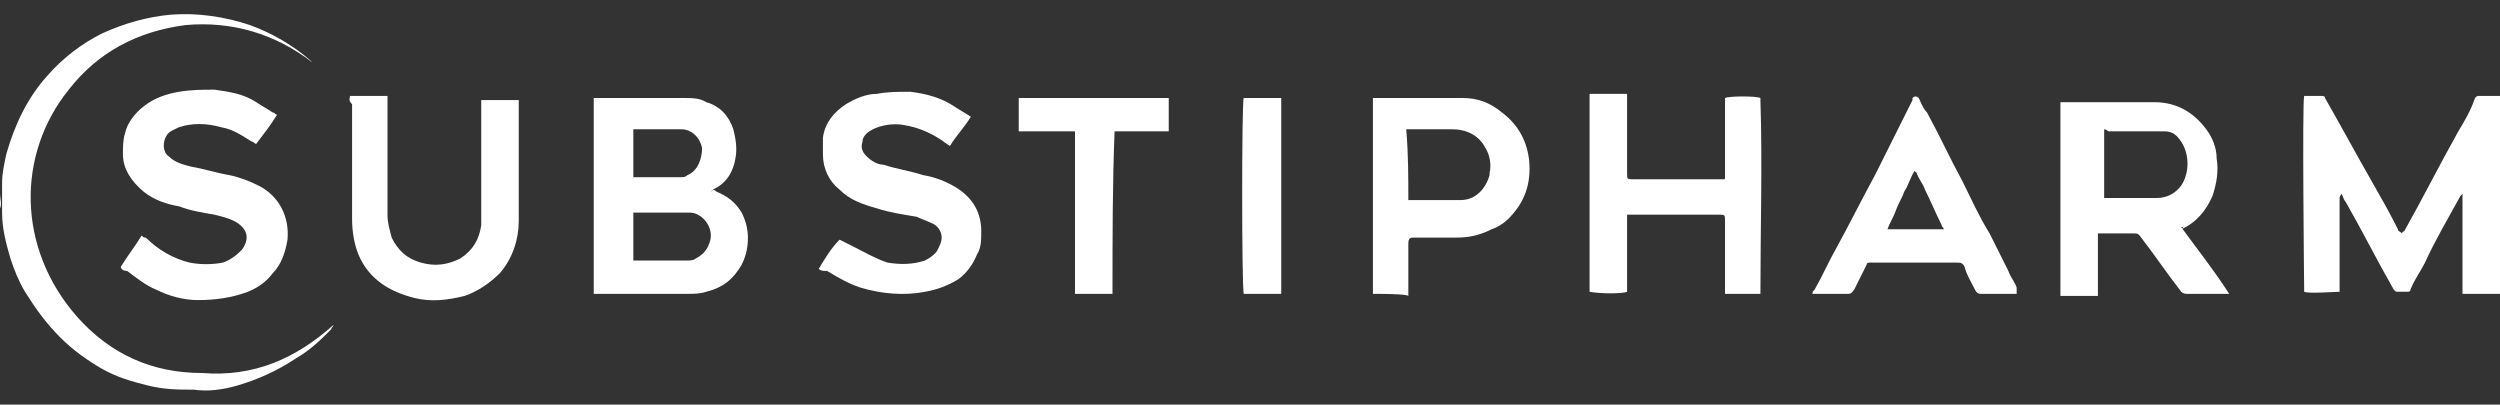 <svg width="173" height="28" viewBox="0 0 173 28" fill="none" xmlns="http://www.w3.org/2000/svg">
<rect x="0" y="0" width="173" height="28" fill="#333333" stroke="none"/>
<path d="M173 20.334C172.279 20.334 171.558 20.334 170.838 20.334C170.693 20.334 170.549 20.334 170.405 20.334C170.405 19.901 170.405 19.613 170.405 19.18C170.405 18.748 170.405 18.459 170.405 18.027C170.405 17.594 170.405 17.306 170.405 16.873C170.405 16.441 170.405 16.153 170.405 15.72C170.405 15.288 170.405 14.999 170.405 14.567C170.405 14.134 170.405 13.846 170.405 13.414L170.261 13.558C169.396 15.143 168.531 16.585 167.81 18.171C167.522 18.748 167.089 19.324 166.801 20.045C166.801 20.189 166.657 20.189 166.657 20.189C166.368 20.189 166.224 20.189 165.936 20.189C165.792 20.189 165.792 20.189 165.648 20.045C164.494 18.027 163.485 16.009 162.332 13.99C162.188 13.846 162.188 13.702 162.043 13.414C161.899 13.558 161.899 13.702 161.899 13.702C161.899 14.278 161.899 14.855 161.899 15.432C161.899 16.873 161.899 18.315 161.899 19.757C161.899 19.901 161.899 20.045 161.899 20.189C161.611 20.189 159.737 20.334 159.449 20.189C159.449 20.045 159.304 7.07 159.449 6.638H159.593C159.881 6.638 160.313 6.638 160.602 6.638C160.746 6.638 160.89 6.638 160.89 6.782C162.044 8.8 163.053 10.674 164.206 12.693C164.783 13.702 165.359 14.711 165.936 15.864C165.936 16.009 166.08 16.009 166.224 16.153C166.224 16.009 166.368 16.009 166.368 16.009C167.666 13.702 168.819 11.395 170.117 9.089C170.549 8.368 170.982 7.647 171.27 6.782C171.414 6.638 171.414 6.638 171.558 6.638C171.991 6.638 172.423 6.638 173 6.638C173 11.251 173 15.72 173 20.334Z" fill="white"/>
<path d="M0 13.414C0 13.702 0.144 14.135 0 14.423C0 14.135 0 13.847 0 13.414Z" fill="white"/>
<path d="M49.305 13.126C49.449 13.126 49.593 13.27 49.593 13.27C50.314 13.558 50.891 13.991 51.323 14.711C51.612 15.288 51.756 15.865 51.756 16.441C51.756 17.162 51.612 17.739 51.323 18.316C50.747 19.325 50.026 19.901 48.873 20.19C48.44 20.334 48.008 20.334 47.575 20.334C45.557 20.334 43.538 20.334 41.376 20.334C41.232 20.334 41.232 20.334 41.087 20.334C41.087 19.757 41.087 6.926 41.087 6.782C41.232 6.782 41.232 6.782 41.376 6.782C43.394 6.782 45.268 6.782 47.287 6.782C47.863 6.782 48.44 6.782 48.873 7.071C49.882 7.359 50.458 8.08 50.747 8.945C50.891 9.521 51.035 10.242 50.891 10.963C50.747 11.828 50.314 12.693 49.305 13.126C49.449 13.126 49.305 13.126 49.161 13.27C49.449 13.126 49.305 13.126 49.305 13.126ZM43.827 18.027C45.124 18.027 46.422 18.027 47.575 18.027C47.719 18.027 48.008 18.027 48.152 17.883C48.728 17.595 49.017 17.162 49.161 16.586C49.305 15.865 48.873 15.144 48.296 14.856C48.008 14.711 47.863 14.711 47.575 14.711C46.566 14.711 45.413 14.711 44.403 14.711C44.259 14.711 44.115 14.711 43.827 14.711C43.827 15.721 43.827 16.874 43.827 18.027ZM43.827 12.261C43.971 12.261 43.971 12.261 43.827 12.261C44.98 12.261 46.133 12.261 47.142 12.261C47.287 12.261 47.431 12.261 47.575 12.116C48.296 11.828 48.584 10.963 48.584 10.242C48.44 9.521 47.863 8.945 47.142 8.945C46.133 8.945 45.124 8.945 44.115 8.945C43.971 8.945 43.971 8.945 43.827 8.945C43.827 10.098 43.827 11.107 43.827 12.261Z" fill="white"/>
<path d="M150.942 15.721C152.096 17.307 153.249 18.748 154.258 20.334C154.114 20.334 154.114 20.334 153.97 20.334C153.105 20.334 152.24 20.334 151.375 20.334C151.231 20.334 151.087 20.334 150.942 20.19C149.933 18.892 149.068 17.595 148.059 16.297C147.915 16.153 147.915 16.153 147.627 16.153C146.906 16.153 146.185 16.153 145.464 16.153C145.464 16.153 145.32 16.153 145.176 16.153C145.176 16.874 145.176 17.595 145.176 18.316C145.176 19.037 145.176 19.758 145.176 20.478C144.311 20.478 143.446 20.478 142.581 20.478C142.581 16.009 142.581 11.684 142.581 7.215V7.071C142.725 7.071 142.725 7.071 142.869 7.071C144.887 7.071 146.906 7.071 149.068 7.071C150.654 7.071 151.807 7.792 152.672 8.945C153.105 9.522 153.393 10.242 153.393 10.963C153.537 11.828 153.393 12.693 153.105 13.558C152.672 14.568 151.952 15.432 150.942 15.865C151.231 15.577 151.087 15.721 150.942 15.721ZM145.608 8.945C145.608 10.531 145.608 12.117 145.608 13.703C145.752 13.703 145.752 13.703 145.897 13.703C146.329 13.703 146.762 13.703 147.338 13.703C147.915 13.703 148.636 13.703 149.212 13.703C149.933 13.703 150.51 13.414 150.942 12.838C151.519 11.973 151.519 10.675 150.942 9.81C150.654 9.377 150.366 9.089 149.789 9.089C149.645 9.089 149.357 9.089 149.068 9.089C148.059 9.089 146.906 9.089 145.897 9.089C145.752 8.945 145.608 8.945 145.608 8.945Z" fill="white"/>
<path d="M8.362 18.46C8.794 17.739 9.371 17.018 9.803 16.297C9.947 16.441 9.947 16.441 10.092 16.441C10.957 17.306 11.966 17.883 13.119 18.171C13.84 18.316 14.705 18.316 15.426 18.171C15.858 18.027 16.291 17.739 16.723 17.306C17.156 16.73 17.3 16.009 16.435 15.432C16.002 15.144 15.426 15 14.849 14.856C13.984 14.711 13.119 14.567 12.398 14.279C11.533 14.135 10.668 13.846 9.947 13.27C9.082 12.549 8.506 11.684 8.506 10.675C8.506 10.242 8.506 9.666 8.65 9.233C8.794 8.512 9.371 7.791 9.947 7.359C10.668 6.782 11.533 6.494 12.398 6.35C13.263 6.206 13.984 6.206 14.849 6.206C15.858 6.35 16.867 6.494 17.732 7.071C18.165 7.359 18.453 7.503 18.886 7.791C19.03 7.791 19.03 7.936 19.174 7.936C18.742 8.656 18.165 9.377 17.732 9.954C17.588 9.954 17.588 9.81 17.444 9.81C16.723 9.377 16.147 8.945 15.282 8.801C14.272 8.512 13.263 8.512 12.398 8.801C12.11 8.945 11.677 9.089 11.533 9.377C11.245 9.81 11.245 10.531 11.677 10.819C12.11 11.251 12.687 11.396 13.263 11.54C14.128 11.684 14.993 11.972 15.858 12.116C16.579 12.261 17.3 12.549 17.877 12.837C19.318 13.558 20.039 15 19.895 16.586C19.751 17.451 19.462 18.316 18.886 18.892C18.453 19.469 17.877 19.901 17.156 20.19C16.002 20.622 14.849 20.766 13.696 20.766C12.687 20.766 11.677 20.478 10.812 20.046C10.092 19.757 9.371 19.181 8.794 18.748C8.506 18.748 8.362 18.604 8.362 18.46Z" fill="white"/>
<path d="M121.821 20.334C120.956 20.334 120.235 20.334 119.37 20.334C119.37 20.19 119.37 20.046 119.37 19.902C119.37 18.316 119.37 16.874 119.37 15.288C119.37 14.856 119.37 14.856 118.937 14.856C116.919 14.856 115.045 14.856 113.027 14.856C112.882 14.856 112.738 14.856 112.594 14.856C112.594 16.586 112.594 18.46 112.594 20.19C112.306 20.334 110.72 20.334 109.999 20.19C109.999 20.046 109.999 19.902 109.999 19.758C109.999 18.316 109.999 16.874 109.999 15.288C109.999 12.549 109.999 9.666 109.999 6.927C109.999 6.782 109.999 6.638 109.999 6.494C110.864 6.494 111.729 6.494 112.594 6.494C112.594 6.638 112.594 6.782 112.594 6.927C112.594 8.657 112.594 10.387 112.594 11.973C112.594 12.405 112.594 12.405 113.027 12.405C115.045 12.405 117.063 12.405 119.082 12.405H119.226C119.37 12.405 119.37 12.405 119.37 12.261V12.117C119.37 10.387 119.37 8.657 119.37 7.071C119.37 6.927 119.37 6.782 119.37 6.782C119.658 6.638 121.532 6.638 121.821 6.782V6.927C121.965 11.396 121.821 15.721 121.821 20.334C121.821 20.19 121.821 20.19 121.821 20.334Z" fill="white"/>
<path d="M56.657 18.604C57.09 17.883 57.523 17.162 58.099 16.585C58.388 16.73 58.676 16.874 58.964 17.018C59.829 17.45 60.55 17.883 61.415 18.171C62.28 18.315 63.145 18.315 64.01 18.027C64.298 17.883 64.731 17.595 64.875 17.306C65.019 17.018 65.163 16.73 65.163 16.441C65.163 16.009 64.875 15.576 64.442 15.432C64.154 15.288 63.722 15.144 63.433 15C62.568 14.855 61.559 14.711 60.694 14.423C59.685 14.135 58.82 13.846 58.099 13.125C57.378 12.549 56.946 11.684 56.946 10.675C56.946 10.242 56.946 9.954 56.946 9.521C57.09 8.512 57.667 7.791 58.532 7.215C59.252 6.782 59.973 6.494 60.694 6.494C61.415 6.35 62.136 6.35 63.001 6.35C64.154 6.494 65.163 6.782 66.028 7.359C66.461 7.647 66.749 7.791 67.182 8.08C66.749 8.8 66.172 9.377 65.74 10.098C65.452 9.954 65.163 9.665 64.875 9.521C64.154 9.089 63.433 8.8 62.568 8.656C61.847 8.512 60.983 8.656 60.406 8.945C60.117 9.089 59.685 9.377 59.685 9.81C59.541 10.242 59.685 10.53 59.973 10.819C60.262 11.107 60.694 11.395 61.127 11.395C61.992 11.684 63.001 11.828 63.866 12.116C64.731 12.26 65.452 12.549 66.172 12.981C67.326 13.702 67.903 14.711 67.903 16.009C67.903 16.585 67.903 17.162 67.614 17.595C67.326 18.315 66.893 18.892 66.317 19.325C65.596 19.757 64.875 20.045 64.01 20.19C62.568 20.478 60.983 20.334 59.541 19.901C58.676 19.613 57.955 19.18 57.234 18.748C56.946 18.748 56.802 18.748 56.657 18.604Z" fill="white"/>
<path d="M23.067 22.496C23.067 22.64 22.922 22.64 22.922 22.784C22.202 23.505 21.481 24.226 20.472 24.803C19.174 25.668 17.877 26.244 16.435 26.677C15.426 26.965 14.417 27.109 13.408 26.965C12.398 26.965 11.389 26.965 10.236 26.677C9.083 26.389 8.073 26.1 7.064 25.524C6.055 24.947 5.046 24.226 4.181 23.361C3.172 22.352 2.451 21.343 1.73 20.189C1.298 19.469 1.009 18.748 0.721 17.883C0.433 16.874 0.144 15.864 0.144 14.711C0.144 13.99 0.144 13.269 0.144 12.693C0.144 11.972 0.288 11.395 0.433 10.674C1.009 8.656 1.874 6.782 3.316 5.196C4.325 4.043 5.623 3.034 7.064 2.313C8.65 1.592 10.236 1.159 11.822 1.015C13.696 0.871 15.57 1.159 17.3 1.736C18.886 2.313 20.328 3.178 21.481 4.187L21.625 4.331C19.03 2.313 16.003 1.448 12.831 1.736C9.515 2.169 6.776 3.61 4.758 6.205C1.153 10.674 1.153 17.162 5.334 21.919C7.641 24.514 10.524 25.812 13.984 25.812C17.588 26.1 20.472 24.803 23.067 22.496Z" fill="white"/>
<path d="M24.22 6.638C25.085 6.638 25.95 6.638 26.815 6.638C26.815 6.782 26.815 6.782 26.815 6.926C26.815 9.521 26.815 12.26 26.815 14.855C26.815 15.432 26.959 15.864 27.103 16.441C27.536 17.306 28.112 17.883 29.122 18.171C30.131 18.459 30.996 18.315 31.861 17.883C32.726 17.306 33.158 16.585 33.302 15.576C33.302 15.288 33.302 14.855 33.302 14.567C33.302 12.116 33.302 9.665 33.302 7.214C33.302 7.07 33.302 7.07 33.302 6.926C34.167 6.926 35.032 6.926 35.897 6.926C35.897 7.07 35.897 7.07 35.897 7.07C35.897 9.809 35.897 12.549 35.897 15.288C35.897 16.585 35.465 17.883 34.6 18.892C33.879 19.613 33.014 20.189 32.149 20.478C30.996 20.766 29.842 20.91 28.689 20.622C26.959 20.189 25.517 19.324 24.797 17.594C24.508 16.873 24.364 16.009 24.364 15.143C24.364 12.837 24.364 10.386 24.364 8.079C24.364 7.791 24.364 7.503 24.364 7.214C24.076 6.926 24.22 6.782 24.22 6.638Z" fill="white"/>
<path d="M95.006 20.334C95.006 15.865 95.006 11.251 95.006 6.782C95.15 6.782 95.15 6.782 95.294 6.782C97.312 6.782 99.331 6.782 101.205 6.782C102.214 6.782 103.079 7.071 103.944 7.791C105.097 8.656 105.674 9.81 105.818 11.107C105.962 12.693 105.53 13.991 104.377 15.144C104.088 15.432 103.656 15.721 103.223 15.865C102.358 16.297 101.637 16.441 100.772 16.441C99.763 16.441 98.898 16.441 97.889 16.441C97.601 16.441 97.457 16.441 97.457 16.874C97.457 18.027 97.457 19.036 97.457 20.19C97.457 20.334 97.457 20.334 97.457 20.478C97.312 20.334 95.438 20.334 95.006 20.334ZM97.457 13.846C97.601 13.846 97.601 13.846 97.457 13.846C98.754 13.846 99.907 13.846 101.061 13.846C102.07 13.846 102.791 13.126 103.079 12.116V11.972C103.223 11.396 103.079 10.675 102.791 10.242C102.358 9.377 101.493 8.945 100.484 8.945C99.475 8.945 98.61 8.945 97.601 8.945C97.457 8.945 97.457 8.945 97.312 8.945C97.457 10.675 97.457 12.261 97.457 13.846Z" fill="white"/>
<path d="M139.553 20.334C139.409 20.334 139.409 20.334 139.553 20.334C138.688 20.334 137.823 20.334 137.102 20.334C136.958 20.334 136.814 20.334 136.67 20.046C136.382 19.469 136.093 19.037 135.949 18.46C135.805 18.172 135.661 18.172 135.372 18.172C133.931 18.172 132.489 18.172 131.047 18.172C130.471 18.172 130.038 18.172 129.462 18.172C129.317 18.172 129.173 18.172 129.173 18.316C128.885 18.892 128.597 19.469 128.308 20.046C128.164 20.19 128.164 20.334 127.876 20.334C127.155 20.334 126.434 20.334 125.713 20.334C125.569 20.334 125.569 20.334 125.425 20.334C125.425 20.19 125.425 20.19 125.569 20.046C126.146 19.037 126.578 18.027 127.155 17.018C128.02 15.432 128.885 13.702 129.75 12.117C130.615 10.387 131.48 8.657 132.345 6.927V6.782C132.489 6.638 132.633 6.638 132.777 6.782C132.922 7.071 133.066 7.503 133.354 7.792C134.219 9.377 134.94 10.963 135.805 12.549C136.382 13.702 136.958 15 137.679 16.153C138.112 17.018 138.544 17.883 138.977 18.748C139.121 19.181 139.409 19.469 139.553 19.902C139.553 20.046 139.553 20.19 139.553 20.334ZM134.507 15.865C134.507 15.721 134.363 15.721 134.363 15.577C133.931 14.712 133.642 13.991 133.21 13.126C133.066 12.693 132.777 12.405 132.633 11.972L132.489 11.828C132.201 12.261 132.057 12.837 131.768 13.27C131.624 13.702 131.336 14.135 131.192 14.567C131.047 15 130.759 15.432 130.615 15.865C131.912 15.865 133.21 15.865 134.507 15.865Z" fill="white"/>
<path d="M76.985 20.334C76.12 20.334 75.255 20.334 74.39 20.334C74.39 16.586 74.39 12.837 74.39 9.089C74.246 9.089 74.101 9.089 74.101 9.089C73.092 9.089 71.939 9.089 70.93 9.089C70.786 9.089 70.641 9.089 70.497 9.089C70.497 8.368 70.497 7.503 70.497 6.782C73.957 6.782 77.417 6.782 80.877 6.782C80.877 7.071 80.877 8.656 80.877 9.089C80.301 9.089 79.58 9.089 79.003 9.089C78.426 9.089 77.706 9.089 77.129 9.089C76.985 12.693 76.985 16.441 76.985 20.334Z" fill="white"/>
<path d="M86.067 6.782C86.932 6.782 87.797 6.782 88.662 6.782C88.662 11.251 88.662 15.865 88.662 20.334C87.797 20.334 86.932 20.334 86.067 20.334C85.923 19.757 85.923 6.926 86.067 6.782Z" fill="white"/>
</svg>
